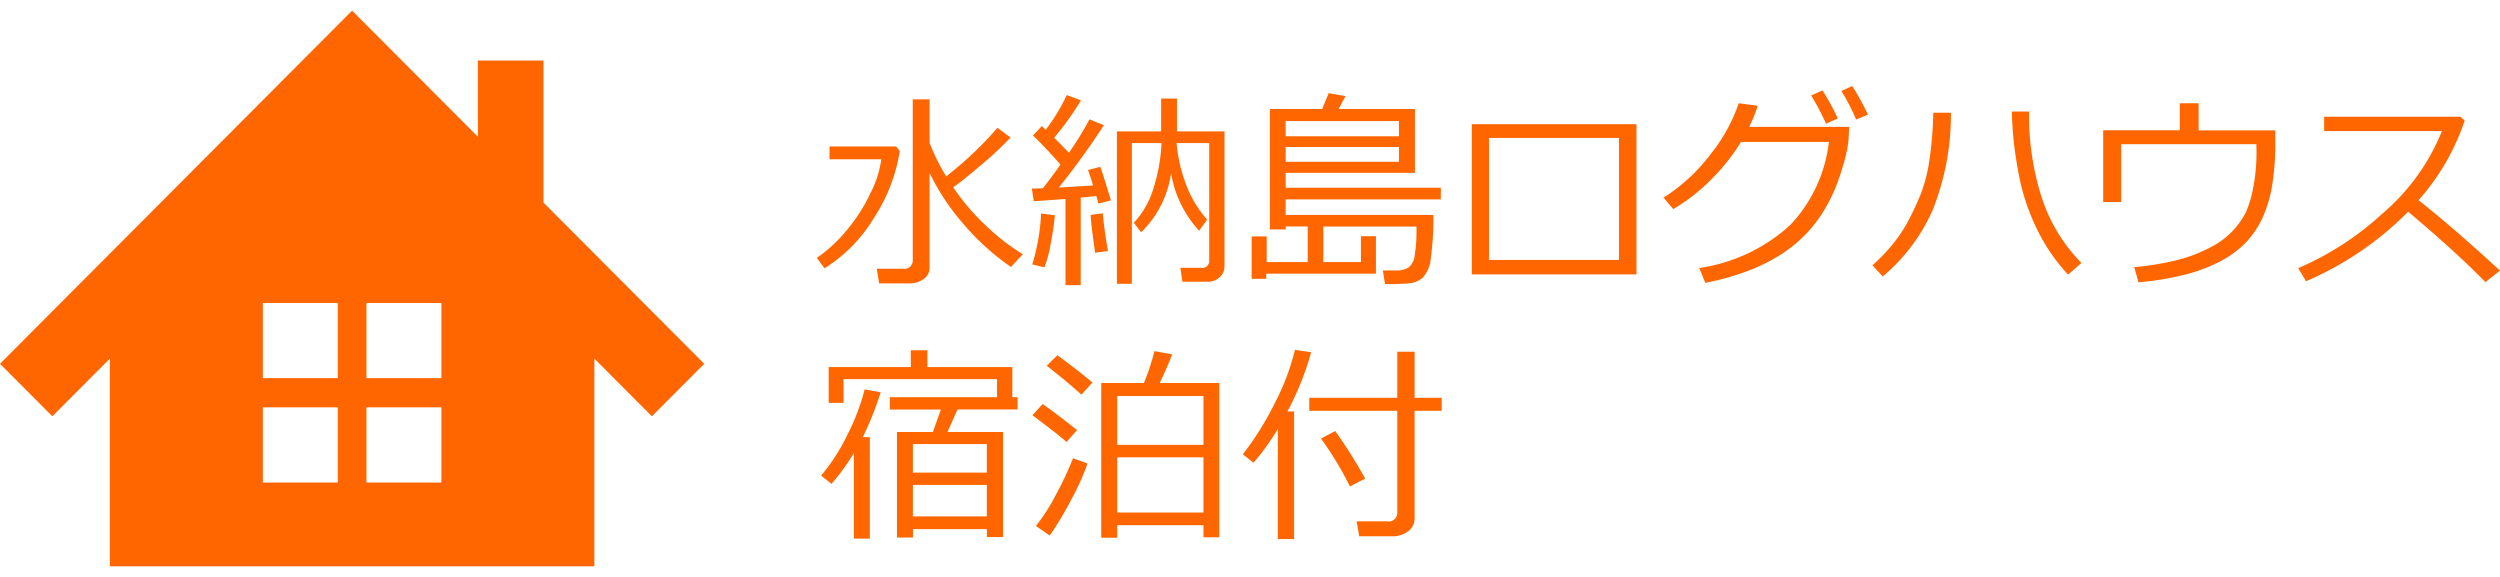 <svg id="gift_stay.svg" xmlns="http://www.w3.org/2000/svg" width="130" height="30" viewBox="0 0 142 31.563">
  <defs>
    <style>
      .cls-1 {
        fill: #f60;
        fill-rule: evenodd;
      }
    </style>
  </defs>
  <path id="水納島ログハウス_宿泊付" data-name="水納島ログハウス 宿泊付" class="cls-1" d="M61.471,24.962A0.787,0.787,0,0,0,61.8,24.3V18.941a13.1,13.1,0,0,0,1.922,2.895,13.917,13.917,0,0,0,2.7,2.443l0.674-.721a12.371,12.371,0,0,1-2.086-1.617,12.915,12.915,0,0,1-1.869-2.185q0.668-.475,1.693-1.357A18.574,18.574,0,0,0,66.4,16.926l-0.744-.551a20.767,20.767,0,0,1-2.912,2.76,11.566,11.566,0,0,1-.943-1.9V14.758H60.844v9.129a0.469,0.469,0,0,1-.562.492H58.8l0.135,0.832h1.7A1.348,1.348,0,0,0,61.471,24.962ZM58.65,21.478a9.625,9.625,0,0,0,1.456-3.785L59.9,17.435H56.116v0.726h2.941a5.893,5.893,0,0,1-.624,1.942,9.438,9.438,0,0,1-1.415,2.18,8.119,8.119,0,0,1-1.623,1.48l0.439,0.592A8.62,8.62,0,0,0,58.65,21.478ZM70.384,25.31V20.342q0.615-.058.885-0.1l0.123,0.439L72.1,20.5q-0.357-1.2-.6-1.91l-0.7.182q0.105,0.281.287,0.879l-1.945.117A42.9,42.9,0,0,0,71.7,16.228l-0.82-.334a17.1,17.1,0,0,1-1.166,1.9q-0.3-.322-0.838-0.855A16.528,16.528,0,0,0,70.4,14.816l-0.809-.3A10.927,10.927,0,0,1,68.4,16.486l-0.223-.211-0.5.539q0.779,0.756,1.559,1.652-0.516.727-1,1.342-0.445.018-.627,0.018l0.111,0.721,1.8-.129V25.31h0.855Zm7.884-.44a0.817,0.817,0,0,0,.284-0.639V16.58h-2.7V14.711h-0.9V16.58H72.44v8.654h0.85V17.242h1.682A9.715,9.715,0,0,1,74.52,19.8,4.923,4.923,0,0,1,73.4,21.771l0.416,0.539a5.8,5.8,0,0,0,1.7-3.358,6.357,6.357,0,0,0,1.594,3.27l0.457-.633a6.29,6.29,0,0,1-1.225-2.065,8.5,8.5,0,0,1-.51-2.282h1.852V23.9a0.394,0.394,0,0,1-.463.428H76.044l0.117,0.791h1.447A0.964,0.964,0,0,0,78.267,24.871ZM71.93,23.377q-0.223-1.307-.293-2.145l-0.686.088q0,0.387.252,2.15Zm-3.264-.354a16.89,16.89,0,0,0,.252-1.679l-0.785-.1a11.556,11.556,0,0,1-.5,2.889l0.686,0.17A6.114,6.114,0,0,0,68.667,23.022ZM87.153,24.66V22.533H86.3V24H84.165V21.982h5.291v0.363a7.3,7.3,0,0,1-.1,1.254,0.988,0.988,0,0,1-.369.724,1.359,1.359,0,0,1-.685.155H87.546l0.123,0.773h0.064A12.918,12.918,0,0,0,89.11,25.2,1.389,1.389,0,0,0,89.8,24.9a1.866,1.866,0,0,0,.472-1.151,16.025,16.025,0,0,0,.143-2.426H82.026V20.441h8.813V19.779H82.026V18.935h7.342V15.308H85.032l0.393-.732-0.955-.17-0.369.9H81.13v6.844h0.9v-0.17h1.248V24H80.948V22.545H80.093v2.408h0.832V24.66h6.229Zm-5.127-8.666H88.46v0.861H82.026V15.994Zm6.434,2.314H82.026V17.465H88.46v0.844Zm13.494-2.139H92.6V24.7h9.352V16.17Zm-8.379,7.711V16.949h7.383v6.932H93.575Zm14.185-8.9a9.506,9.506,0,0,1-1.564,2.851,10.289,10.289,0,0,1-2.707,2.511l0.551,0.65a10.5,10.5,0,0,0,2.135-1.661,11.37,11.37,0,0,0,1.714-2.153h4.993a8.222,8.222,0,0,1-2.218,4.74,9.721,9.721,0,0,1-5.148,2.42l0.346,0.844a14.836,14.836,0,0,0,2.323-.645,10.238,10.238,0,0,0,1.884-.911,7.9,7.9,0,0,0,1.427-1.134,7.48,7.48,0,0,0,1.046-1.324,9.241,9.241,0,0,0,.7-1.359,12.079,12.079,0,0,0,.448-1.307,7.887,7.887,0,0,0,.3-1.365l0.047-.814h-5.684a8.236,8.236,0,0,0,.487-1.2ZM114.206,14l-0.615.287a11.543,11.543,0,0,1,.837,1.617l0.674-.275a14.273,14.273,0,0,0-.9-1.629h0Zm-1.694.252-0.638.287a12.905,12.905,0,0,1,.843,1.605l0.668-.3a12.353,12.353,0,0,0-.873-1.594h0Zm12.437,6.021a15.347,15.347,0,0,1-.7-4.726V15.449h-0.973a19.82,19.82,0,0,0,.334,3.258,12.156,12.156,0,0,0,1.125,3.492,10.254,10.254,0,0,0,1.734,2.514l0.756-.662A9.452,9.452,0,0,1,124.949,20.268Zm-6.138-4.749a21.623,21.623,0,0,1-.214,2.651,8.807,8.807,0,0,1-.48,1.913,16.065,16.065,0,0,1-.689,1.5,8.244,8.244,0,0,1-.89,1.362,10.6,10.6,0,0,1-1.184,1.236l0.586,0.633a10.435,10.435,0,0,0,2.8-3.689,14.527,14.527,0,0,0,1.072-5.61h-1Zm19.43,1h-4.359V14.98h-1.067v1.535h-4.353v4.078h1.019V17.307h7.682l0.006,0.41a10.408,10.408,0,0,1-.188,2.065,6.236,6.236,0,0,1-.433,1.43,4.7,4.7,0,0,1-.838,1.128,4.812,4.812,0,0,1-1.234.864,8.492,8.492,0,0,1-1.819.686,16.215,16.215,0,0,1-2.432.4l0.241,0.861a16.619,16.619,0,0,0,2.6-.425,9.136,9.136,0,0,0,2.039-.762,5.635,5.635,0,0,0,1.444-1.06,5.2,5.2,0,0,0,.935-1.359,7.249,7.249,0,0,0,.56-1.816,14.988,14.988,0,0,0,.193-2.628V16.515Zm8.121,3.973a12.931,12.931,0,0,0,2.631-4.535l-0.24-.217h-7.741v0.814H147.7a12,12,0,0,1-3.355,4.667,16.879,16.879,0,0,1-4.807,3.12l0.445,0.744a18.306,18.306,0,0,0,5.8-3.949q2.782,2.344,4.389,4L151,24.484q-2.843-2.6-4.635-4h0ZM65.052,39.623h0.92V33.652H62.819l0.563-1.277H66.8v-0.7H66.5V29.966H61.677V29.011H60.733v0.955H56.069V32h0.844V30.652h8.719v1.025H59.544v0.7h2.9l-0.457,1.277H59.948v5.994h0.908V39.171h4.2v0.451Zm-4.2-3.662V34.337h4.2V35.96h-4.2Zm0,0.7h4.2v1.787h-4.2V36.658ZM58.407,39.71V33.945h-0.4A18.308,18.308,0,0,0,59.022,31.4l-0.908-.17a12.344,12.344,0,0,1-.981,2.581,11.223,11.223,0,0,1-1.491,2.317L56.227,36.6A11.949,11.949,0,0,0,57.5,34.847V39.71h0.9Zm18.949-.076h0.9V30.869H74.872q0.387-.8.709-1.623l-1.008-.187a12.693,12.693,0,0,1-.6,1.811H71.55v8.789h0.908V38.949h4.9v0.686Zm-4.9-5.25V31.607h4.9v2.777h-4.9Zm0,0.709h4.9v3.135h-4.9V35.093Zm-1.406-4.248q-0.615-.533-1.986-1.553l-0.609.6q1.131,0.879,1.969,1.641Zm-0.873,2.7q-1.219-.972-1.957-1.482l-0.574.639q1.447,1.084,1.934,1.518Zm-0.308,3.908a13.4,13.4,0,0,0,.9-2.01l-0.82-.3a18.341,18.341,0,0,1-.978,2.08,10.317,10.317,0,0,1-1.131,1.764l0.785,0.551A19.4,19.4,0,0,0,69.871,37.449Zm12.636,2.285V32.486H82.126a16.683,16.683,0,0,0,1.348-3.363l-0.92-.135a13.262,13.262,0,0,1-1.134,3,17.23,17.23,0,0,1-1.825,2.933L80.2,35.4a13.382,13.382,0,0,0,1.383-1.928v6.264h0.92Zm6.48-.445a0.894,0.894,0,0,0,.363-0.732V32.451h1.541V31.712H89.35V29.093H88.366v2.619h-5v0.738h5v5.777a0.489,0.489,0,0,1-.6.5H86.057l0.147,0.85h1.881A1.411,1.411,0,0,0,88.987,39.289Zm-2.443-2.994a28.374,28.374,0,0,0-1.7-2.7l-0.809.428a18.627,18.627,0,0,1,1.641,2.719Z" transform="translate(-9 -9.719)"/>
  <path id="icon_home" class="cls-1" d="M39.87,20.623V12.555H36.144v4.33L31.973,12.7,29,9.72,26.027,12.7,9,29.78l2.973,2.982,3.267-3.278v11.8H42.76v-11.8l3.267,3.278L49,29.78Zm-11.685,15.9H23.929v-4.27h4.257v4.27Zm0-5.928H23.929v-4.27h4.257V30.6Zm5.885,5.928H29.814v-4.27h4.257v4.27Zm0-5.928H29.814v-4.27h4.257V30.6Z" transform="translate(-9 -9.719)"/>
</svg>
